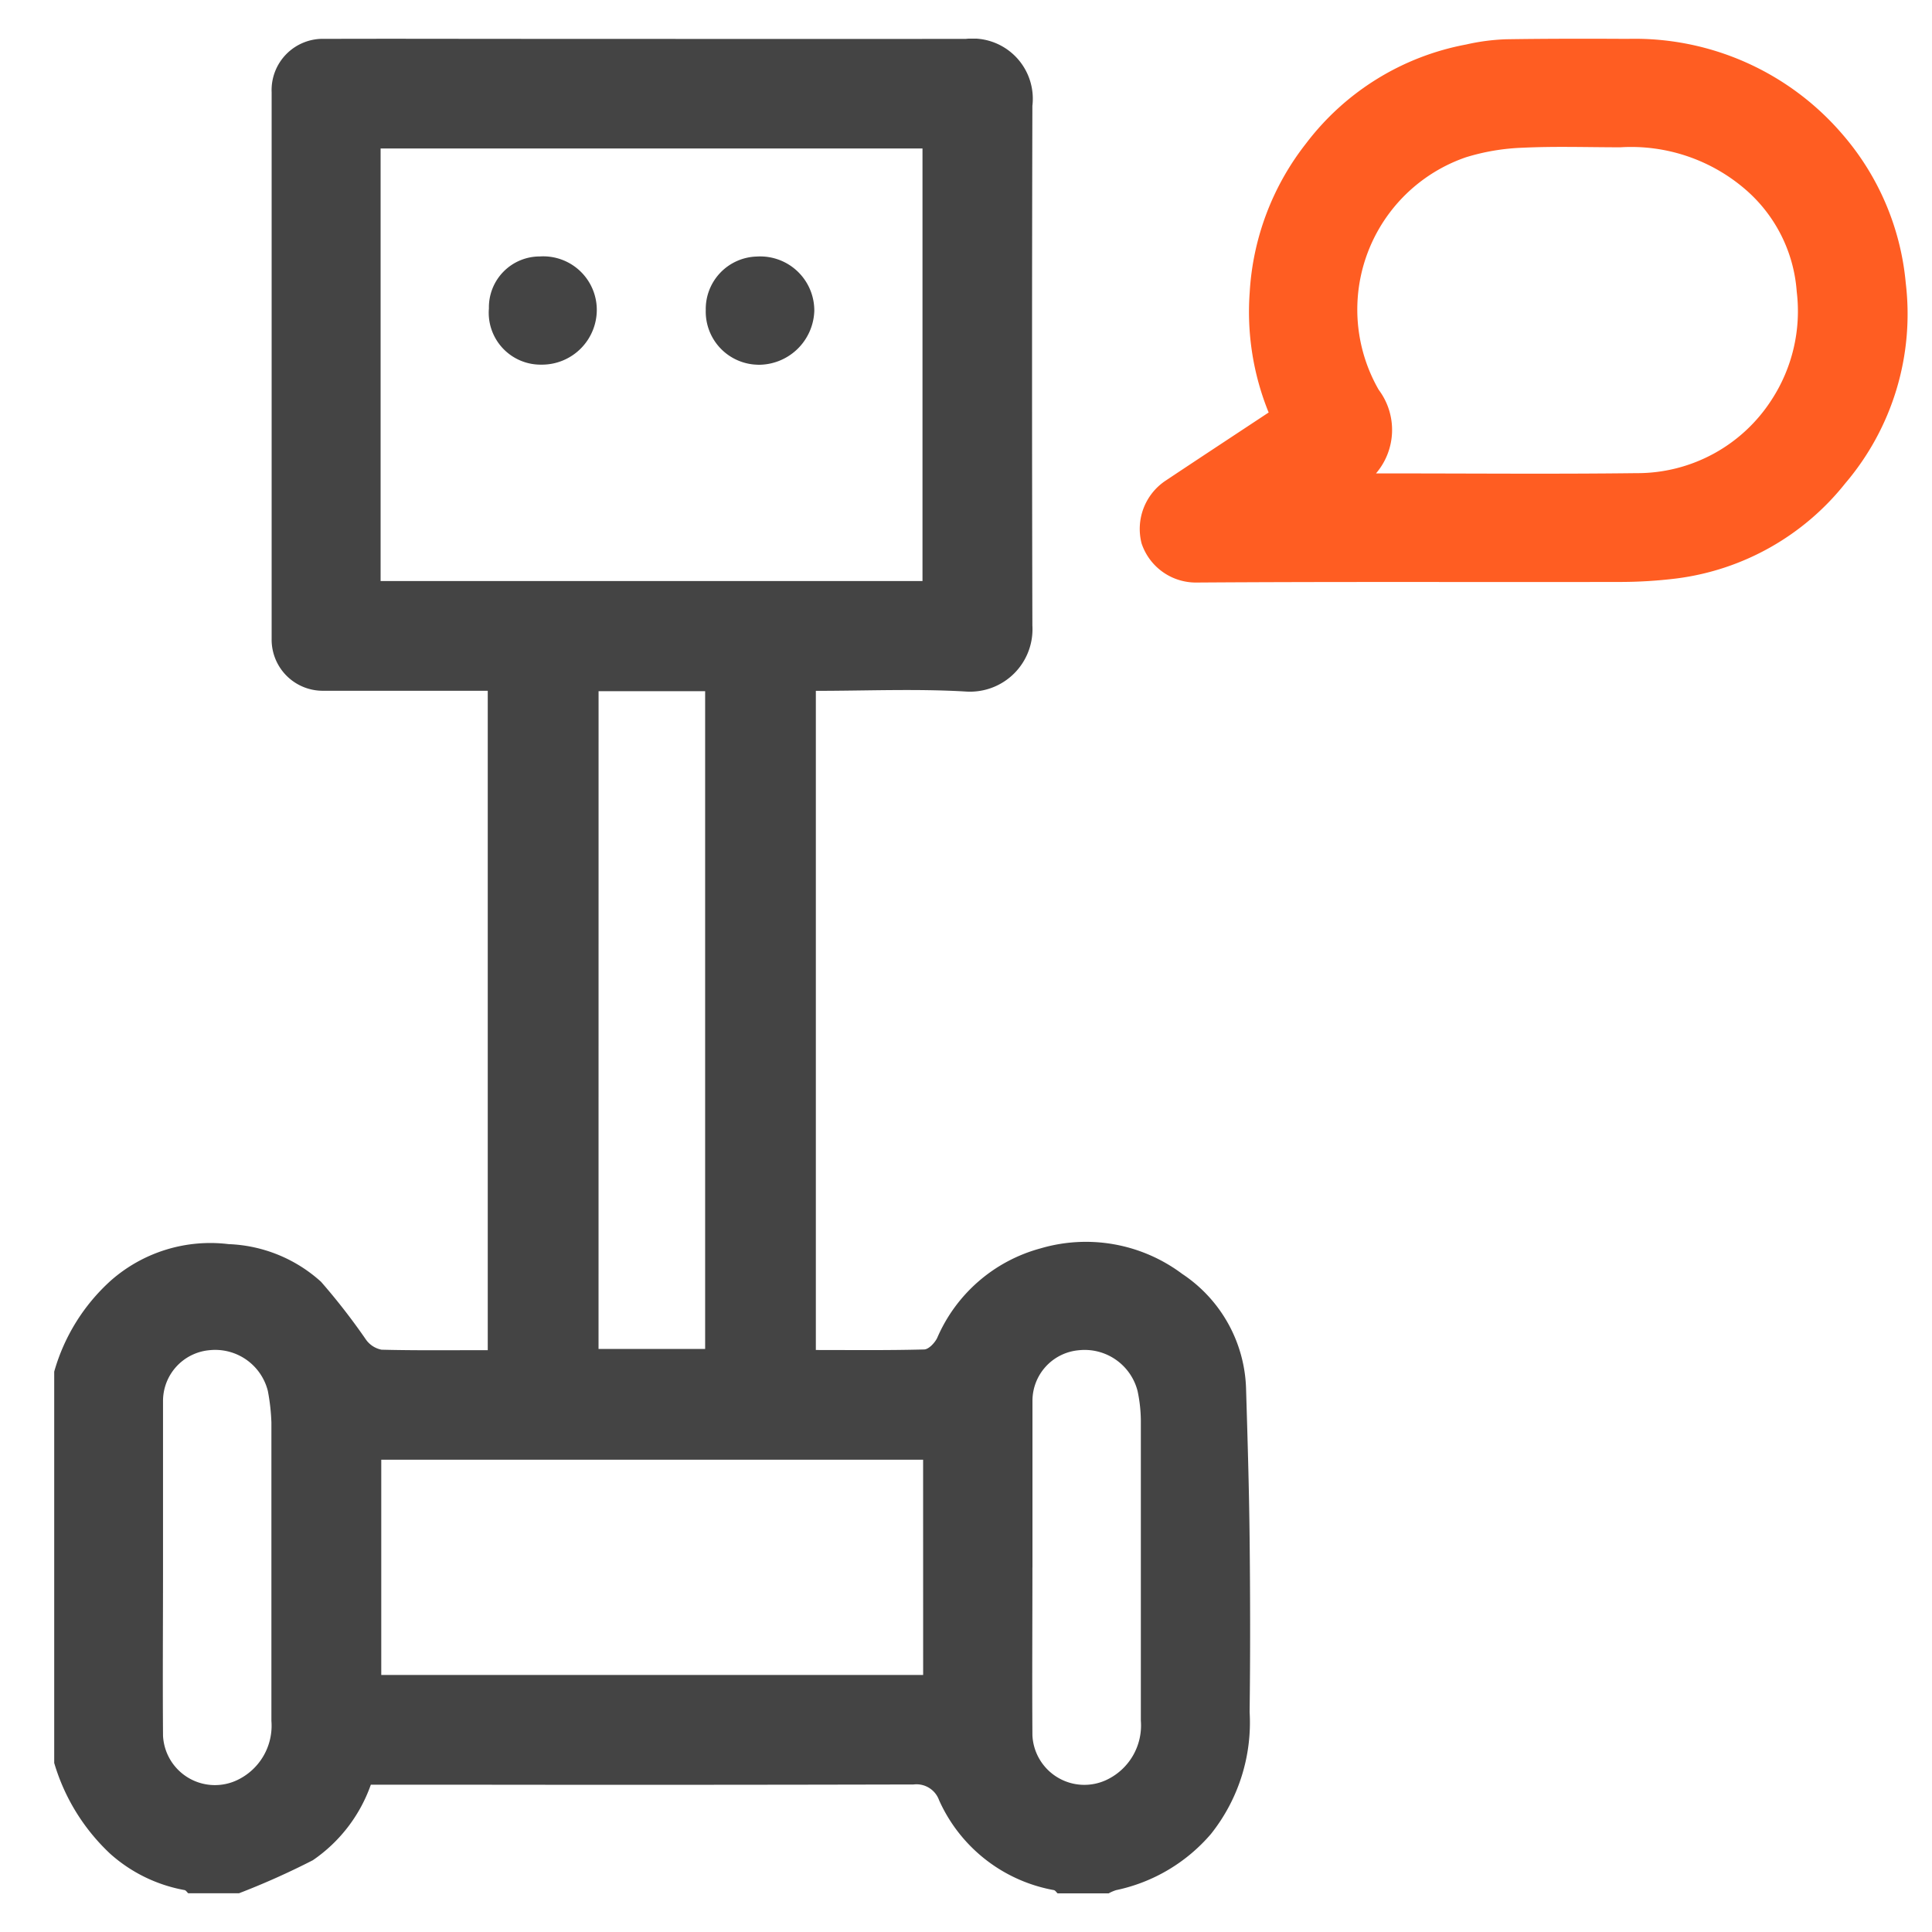<svg xmlns="http://www.w3.org/2000/svg" xmlns:xlink="http://www.w3.org/1999/xlink" width="50" height="50" viewBox="0 0 50 50">
  <defs>
    <clipPath id="clip-path">
      <rect id="Rectangle_409" data-name="Rectangle 409" width="47.96" height="48" fill="#444"/>
    </clipPath>
  </defs>
  <g id="Group_738" data-name="Group 738" transform="translate(-207 -138)">
    <g id="Group_724" data-name="Group 724" transform="translate(-4 1)">
      <rect id="Rectangle_410" data-name="Rectangle 410" width="50" height="50" transform="translate(211 137)" fill="#fff"/>
      <g id="Group_723" data-name="Group 723" transform="translate(212.403 138)">
        <g id="Group_722" data-name="Group 722" clip-path="url(#clip-path)">
          <path id="Path_1469" data-name="Path 1469" d="M0,34.5a5.01,5.01,0,0,1,1.46-2.352A3.894,3.894,0,0,1,4.514,31.2a3.768,3.768,0,0,1,2.392.975,16.625,16.625,0,0,1,1.165,1.5.645.645,0,0,0,.4.257c.9.023,1.811.012,2.749.012V16.879h-.7c-1.187,0-2.374,0-3.561,0A1.323,1.323,0,0,1,5.627,15.54q0-7.076,0-14.152A1.326,1.326,0,0,1,7.008.008c1.7-.006,3.405,0,5.108,0,3.827,0,7.654.006,11.481,0a1.559,1.559,0,0,1,1.718,1.734q-.017,6.724,0,13.449A1.616,1.616,0,0,1,23.611,16.9c-1.289-.077-2.586-.019-3.9-.019V33.94c.934,0,1.866.011,2.8-.014.119,0,.278-.17.341-.3a4.065,4.065,0,0,1,2.671-2.315,4.156,4.156,0,0,1,3.669.659,3.693,3.693,0,0,1,1.653,2.971c.039,1.289.078,2.578.092,3.867.016,1.5.019,3,0,4.5a4.632,4.632,0,0,1-1,3.156,4.427,4.427,0,0,1-2.457,1.455,1.091,1.091,0,0,0-.191.083H25.967c-.032-.029-.059-.079-.1-.085A4.042,4.042,0,0,1,22.9,45.59a.621.621,0,0,0-.66-.406q-5.74.014-11.48.006H8.194a3.959,3.959,0,0,1-1.5,1.954A19.617,19.617,0,0,1,4.781,48H3.468c-.032-.029-.06-.079-.1-.084a3.937,3.937,0,0,1-1.917-.937A5.246,5.246,0,0,1,0,44.627ZM8.447,14.04H22.471V2.845H8.447Zm14.04,22.739H8.464V42.35H22.488Zm-8.4-2.866h2.759V16.89H14.088ZM2.816,39.571c0,1.45-.011,2.9,0,4.351a1.345,1.345,0,0,0,1.919,1.149,1.557,1.557,0,0,0,.886-1.532c0-2.574,0-5.147,0-7.721A5.286,5.286,0,0,0,5.529,35a1.405,1.405,0,0,0-1.513-1.055,1.32,1.32,0,0,0-1.2,1.318c0,1.435,0,2.87,0,4.3m22.5,0c0,1.451-.01,2.9,0,4.352a1.346,1.346,0,0,0,1.919,1.15,1.557,1.557,0,0,0,.887-1.532c0-2.589,0-5.179,0-7.768A3.807,3.807,0,0,0,28.037,35a1.414,1.414,0,0,0-1.52-1.054,1.315,1.315,0,0,0-1.2,1.315c0,1.435,0,2.87,0,4.305" transform="translate(0 -0.002)" fill="#444"/>
          <path id="Path_1470" data-name="Path 1470" d="M227.582,9.676a6.917,6.917,0,0,1-.491-3.109,6.88,6.88,0,0,1,1.46-3.856,6.757,6.757,0,0,1,4.14-2.559,5.492,5.492,0,0,1,1.04-.136C234.777,0,235.824,0,236.87.006a7.079,7.079,0,0,1,5.546,2.452,6.827,6.827,0,0,1,1.654,3.869,6.758,6.758,0,0,1-1.566,5.182,6.652,6.652,0,0,1-4.354,2.46,12.071,12.071,0,0,1-1.521.092c-3.639.007-7.278-.01-10.916.015a1.481,1.481,0,0,1-1.42-1.013,1.5,1.5,0,0,1,.618-1.621c.881-.587,1.765-1.168,2.671-1.767m2.781,1.577h.417c2.106,0,4.213.019,6.319-.007a4.133,4.133,0,0,0,3.5-1.9,4.2,4.2,0,0,0,.649-2.8,3.855,3.855,0,0,0-1.317-2.633,4.527,4.527,0,0,0-3.245-1.1c-.843,0-1.687-.029-2.527.011a5.639,5.639,0,0,0-1.474.248,4.168,4.168,0,0,0-2.255,6.017,1.73,1.73,0,0,1-.068,2.161" transform="translate(-196.152 0)" fill="#ff5d22"/>
          <path id="Path_1471" data-name="Path 1471" d="M135.985,47.818a1.375,1.375,0,0,1-1.346-1.415,1.359,1.359,0,0,1,1.325-1.385,1.4,1.4,0,0,1,1.484,1.412,1.442,1.442,0,0,1-1.463,1.389" transform="translate(-117.777 -39.379)" fill="#444"/>
          <path id="Path_1472" data-name="Path 1472" d="M91.192,47.8a1.343,1.343,0,0,1-1.359-1.456A1.316,1.316,0,0,1,91.148,45a1.386,1.386,0,0,1,1.477,1.379A1.42,1.42,0,0,1,91.192,47.8" transform="translate(-78.583 -39.363)" fill="#444"/>
        </g>
      </g>
    </g>
  </g>
</svg>
